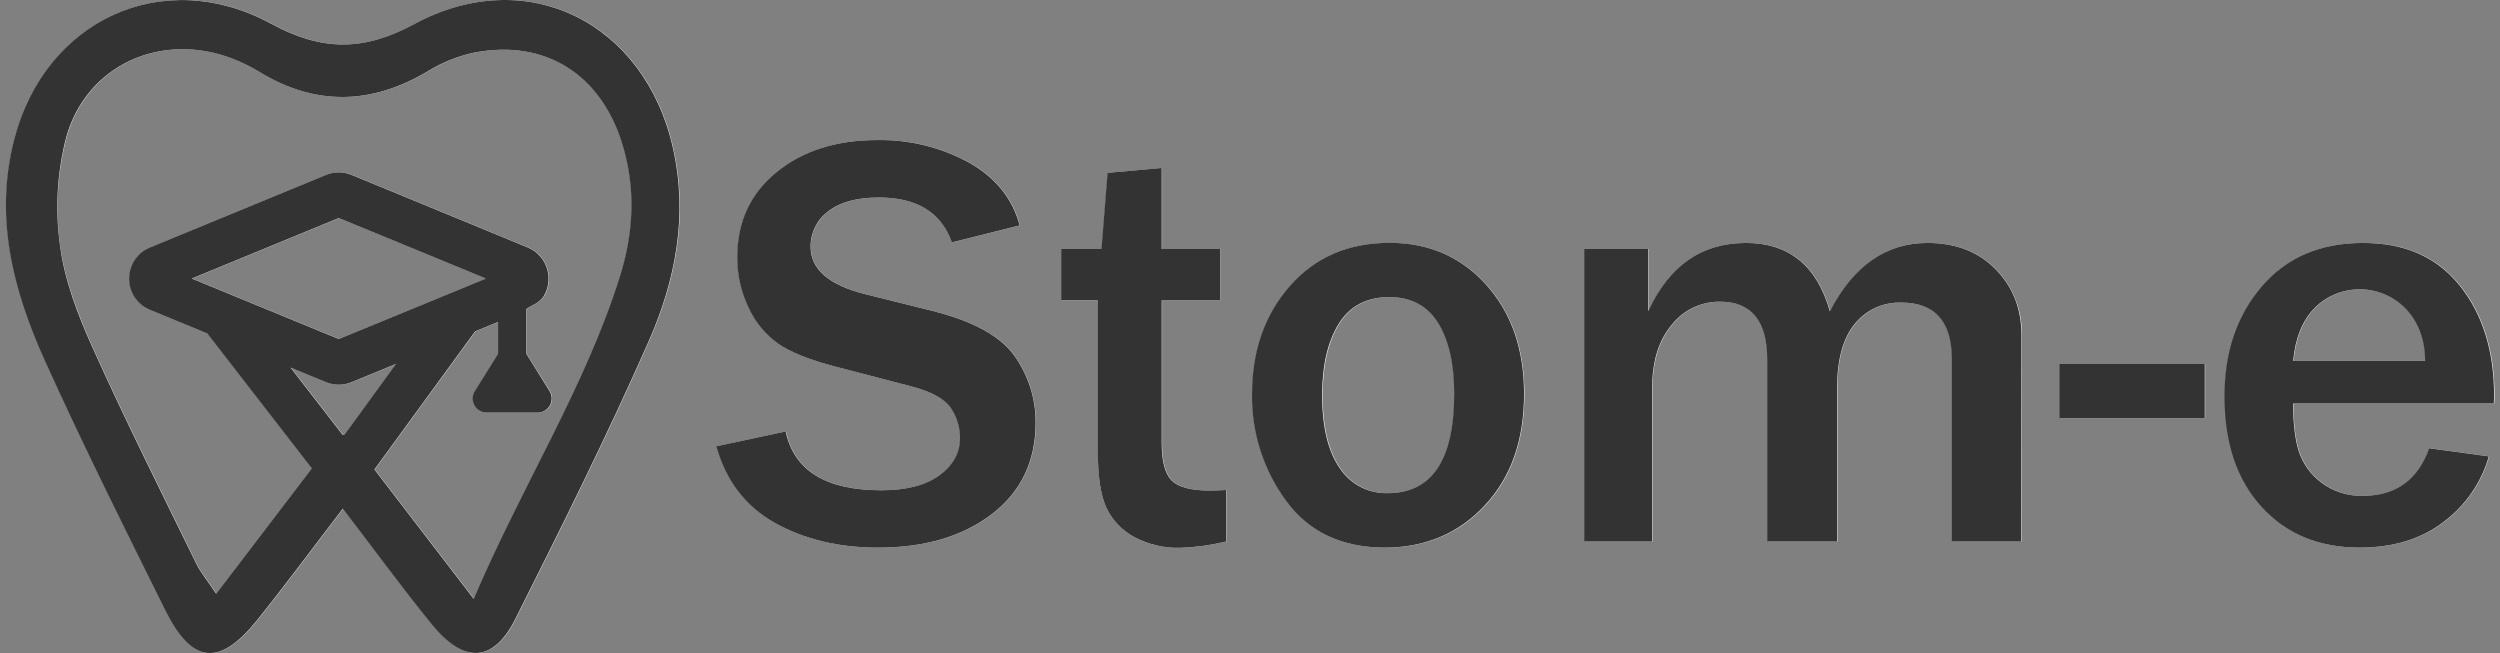 <?xml version="1.0" encoding="UTF-8"?> <svg xmlns="http://www.w3.org/2000/svg" viewBox="1603.43 2396.4 793.14 207.2" width="793.14" height="207.2" data-guides="{&quot;vertical&quot;:[],&quot;horizontal&quot;:[]}"><rect x="1603.43" y="2396.4" width="793.14" height="207.2" fill="#808080" stroke="none"/><path fill="rgb(255, 255, 255)" stroke="none" fill-opacity="1" stroke-width="1" stroke-opacity="1" color="rgb(51, 51, 51)" font-size-adjust="none" class="cls-1" id="tSvg6e6ebbdc0b" title="Path 1" d="M 1817.04 2443.4 C 1808.12 2403.57 1770.75 2384.74 1735.04 2404.02C 1718.89 2412.74 1705.64 2412.66 1689.52 2403.92C 1655.18 2385.3 1617.95 2402.82 1608.12 2440.4C 1601.63 2465.23 1607.68 2488.4 1617.72 2510.68C 1629.79 2537.44 1642.91 2563.68 1655.98 2590.01C 1664.46 2607.06 1673.17 2607.94 1685.05 2593.22C 1693.9 2582.22 1702.25 2570.89 1712.31 2557.77C 1722.69 2571.33 1731.31 2583.15 1740.55 2594.49C 1750.78 2607.07 1760.09 2606.64 1767.08 2592.69C 1781.64 2563.63 1796.19 2534.52 1809.28 2504.79C 1817.79 2485.49 1821.88 2464.98 1817.04 2443.4ZM 1695.71 2513.01 C 1699.467 2514.553 1703.223 2516.097 1706.98 2517.64C 1709.586 2518.72 1712.514 2518.72 1715.12 2517.64C 1719.81 2515.71 1724.5 2513.78 1729.19 2511.85C 1723.72 2519.367 1718.25 2526.883 1712.78 2534.4C 1712.613 2534.4 1712.447 2534.4 1712.28 2534.4C 1706.757 2527.27 1701.233 2520.14 1695.71 2513.01ZM 1664.37 2484.77 C 1679.93 2478.367 1695.49 2471.963 1711.05 2465.56C 1726.607 2471.963 1742.163 2478.367 1757.72 2484.77C 1742.163 2491.17 1726.607 2497.57 1711.05 2503.97C 1695.49 2497.57 1679.93 2491.17 1664.37 2484.77ZM 1800.24 2484 C 1789.19 2519.1 1769.34 2550.11 1753.84 2586.4C 1743.337 2572.713 1732.833 2559.027 1722.33 2545.34C 1732.98 2530.737 1743.63 2516.133 1754.28 2501.53C 1756.707 2500.53 1759.133 2499.53 1761.56 2498.53C 1761.56 2501.907 1761.56 2505.283 1761.56 2508.66C 1759.15 2512.52 1756.74 2516.38 1754.33 2520.24C 1752.344 2523.069 1754.165 2526.987 1757.608 2527.292C 1757.731 2527.303 1757.856 2527.309 1757.98 2527.31C 1763.36 2527.31 1768.74 2527.31 1774.12 2527.31C 1777.569 2527.284 1779.696 2523.534 1777.949 2520.561C 1777.933 2520.534 1777.916 2520.507 1777.9 2520.48C 1775.44 2516.543 1772.98 2512.607 1770.52 2508.67C 1770.52 2503.947 1770.52 2499.223 1770.52 2494.5C 1770.52 2494.19 1773.06 2493 1773.39 2492.78C 1774.433 2492.185 1775.336 2491.373 1776.04 2490.4C 1777.529 2487.922 1777.961 2484.95 1777.24 2482.15C 1776.416 2478.87 1774.08 2476.179 1770.95 2474.9C 1752.34 2467.233 1733.73 2459.567 1715.12 2451.9C 1712.511 2450.821 1709.579 2450.821 1706.97 2451.9C 1688.363 2459.567 1669.757 2467.233 1651.15 2474.9C 1643.525 2478.036 1642.154 2488.25 1648.683 2493.285C 1649.438 2493.868 1650.268 2494.347 1651.15 2494.71C 1657.21 2497.203 1663.27 2499.697 1669.33 2502.19C 1680.363 2516.443 1691.397 2530.697 1702.43 2544.95C 1692.49 2557.95 1682.73 2570.77 1672.09 2584.73C 1669.39 2580.68 1667.09 2577.96 1665.6 2574.86C 1654.6 2552.24 1643.25 2529.73 1632.93 2506.78C 1628.23 2496.35 1623.93 2485.21 1622.46 2474.01C 1620.928 2462.629 1621.638 2451.058 1624.55 2439.95C 1631.05 2416.82 1654.95 2406.32 1677.43 2415.07C 1680.368 2416.207 1683.199 2417.602 1685.89 2419.24C 1703.82 2430.15 1721.51 2429.58 1739.39 2418.92C 1743.857 2416.179 1748.756 2414.214 1753.88 2413.11C 1776.46 2408.71 1794.14 2419.96 1800.96 2442.11C 1805.33 2456.23 1804.55 2470.34 1800.24 2484Z"></path><path fill="rgb(255, 255, 255)" stroke="none" fill-opacity="1" stroke-width="1" stroke-opacity="1" color="rgb(51, 51, 51)" font-size-adjust="none" class="cls-1" id="tSvg50268b597f" title="Path 2" d="M 1830.8 2537.98 C 1838.133 2536.417 1845.467 2534.853 1852.8 2533.29C 1855.427 2545.73 1865.533 2551.947 1883.12 2551.94C 1891.12 2551.94 1897.29 2550.35 1901.63 2547.17C 1905.97 2543.99 1908.13 2540.037 1908.11 2535.31C 1908.121 2531.915 1907.095 2528.597 1905.17 2525.8C 1903.21 2522.9 1899.013 2520.62 1892.58 2518.96C 1884.58 2516.877 1876.58 2514.793 1868.58 2512.71C 1860.38 2510.57 1854.317 2508.137 1850.39 2505.41C 1846.29 2502.465 1843.043 2498.487 1840.98 2493.88C 1838.616 2488.918 1837.403 2483.486 1837.43 2477.99C 1837.43 2466.777 1841.593 2457.777 1849.92 2450.99C 1858.247 2444.203 1868.913 2440.82 1881.92 2440.84C 1892.001 2440.669 1901.956 2443.104 1910.82 2447.91C 1919.3 2452.63 1924.703 2459.297 1927.03 2467.91C 1919.853 2469.707 1912.677 2471.503 1905.5 2473.3C 1902.167 2463.807 1894.447 2459.06 1882.34 2459.06C 1875.3 2459.06 1869.927 2460.53 1866.22 2463.47C 1862.669 2466.093 1860.599 2470.266 1860.66 2474.68C 1860.66 2481.84 1866.48 2486.863 1878.12 2489.75C 1885.223 2491.523 1892.327 2493.297 1899.43 2495.07C 1912.35 2498.323 1921.017 2503.117 1925.43 2509.45C 1929.776 2515.587 1932.091 2522.93 1932.05 2530.45C 1932.05 2542.77 1927.41 2552.463 1918.13 2559.53C 1908.85 2566.597 1896.83 2570.133 1882.07 2570.14C 1869.63 2570.14 1858.743 2567.537 1849.41 2562.33C 1840.077 2557.123 1833.873 2549.007 1830.8 2537.98Z"></path><path fill="rgb(255, 255, 255)" stroke="none" fill-opacity="1" stroke-width="1" stroke-opacity="1" color="rgb(51, 51, 51)" font-size-adjust="none" class="cls-1" id="tSvga5aadd2ef1" title="Path 3" d="M 1992.5 2551.85 C 1992.5 2557.3 1992.5 2562.75 1992.5 2568.2C 1987.738 2569.346 1982.874 2570.015 1977.98 2570.2C 1972.925 2570.356 1967.914 2569.209 1963.43 2566.87C 1959.568 2564.833 1956.459 2561.612 1954.56 2557.68C 1952.687 2553.8 1951.753 2547.8 1951.76 2539.68C 1951.76 2523.68 1951.76 2507.68 1951.76 2491.68C 1947.913 2491.68 1944.067 2491.68 1940.22 2491.68C 1940.22 2486.253 1940.22 2480.827 1940.22 2475.4C 1944.477 2475.4 1948.733 2475.4 1952.99 2475.4C 1953.633 2467.347 1954.277 2459.293 1954.92 2451.24C 1960.647 2450.72 1966.373 2450.2 1972.1 2449.68C 1972.1 2458.253 1972.1 2466.827 1972.1 2475.4C 1978.317 2475.4 1984.533 2475.4 1990.75 2475.4C 1990.75 2480.823 1990.75 2486.247 1990.75 2491.67C 1984.533 2491.67 1978.317 2491.67 1972.1 2491.67C 1972.1 2506.77 1972.1 2521.87 1972.1 2536.97C 1972.1 2542.79 1973.157 2546.753 1975.27 2548.86C 1977.383 2550.967 1981.383 2552.023 1987.27 2552.03C 1988.92 2552.03 1990.66 2551.97 1992.5 2551.85Z"></path><path fill="rgb(255, 255, 255)" stroke="none" fill-opacity="1" stroke-width="1" stroke-opacity="1" color="rgb(51, 51, 51)" font-size-adjust="none" class="cls-1" id="tSvg9e1d855b26" title="Path 4" d="M 2043.03 2570.13 C 2029.31 2570.13 2018.837 2565.2 2011.61 2555.34C 2004.388 2545.514 2000.58 2533.593 2000.77 2521.4C 2000.77 2507.68 2004.77 2496.257 2012.77 2487.13C 2020.77 2478.003 2031.323 2473.453 2044.43 2473.48C 2056.857 2473.48 2067.07 2477.923 2075.07 2486.81C 2083.07 2495.697 2087.07 2507.24 2087.07 2521.44C 2087.07 2536.107 2082.923 2547.883 2074.63 2556.77C 2066.337 2565.657 2055.803 2570.11 2043.03 2570.13ZM 2043.76 2552.86 C 2057.853 2552.86 2064.897 2542.357 2064.89 2521.35C 2064.89 2511.857 2063.223 2504.37 2059.89 2498.89C 2056.557 2493.41 2051.38 2490.667 2044.36 2490.66C 2037.14 2490.66 2031.783 2493.493 2028.29 2499.16C 2024.797 2504.827 2023.05 2512.347 2023.05 2521.72C 2023.05 2531.82 2024.903 2539.537 2028.61 2544.87C 2031.928 2549.986 2037.665 2553.011 2043.76 2552.86Z"></path><path fill="rgb(255, 255, 255)" stroke="none" fill-opacity="1" stroke-width="1" stroke-opacity="1" color="rgb(51, 51, 51)" font-size-adjust="none" class="cls-1" id="tSvg4b7278c0f0" title="Path 5" d="M 2244.78 2568.2 C 2237.447 2568.2 2230.113 2568.2 2222.78 2568.2C 2222.78 2548.933 2222.78 2529.667 2222.78 2510.4C 2222.78 2498.4 2217.447 2492.4 2206.78 2492.4C 2201.037 2492.195 2195.535 2494.716 2191.94 2499.2C 2188.227 2503.733 2186.373 2510.5 2186.38 2519.5C 2186.38 2535.733 2186.38 2551.967 2186.38 2568.2C 2178.99 2568.2 2171.6 2568.2 2164.21 2568.2C 2164.21 2548.933 2164.21 2529.667 2164.21 2510.4C 2164.21 2498.213 2159.21 2492.117 2149.21 2492.11C 2143.25 2492.061 2137.604 2494.775 2133.92 2499.46C 2129.78 2504.36 2127.71 2511.027 2127.71 2519.46C 2127.71 2535.707 2127.71 2551.953 2127.71 2568.2C 2120.52 2568.2 2113.33 2568.2 2106.14 2568.2C 2106.14 2537.267 2106.14 2506.333 2106.14 2475.4C 2112.903 2475.4 2119.667 2475.4 2126.43 2475.4C 2126.43 2481.99 2126.43 2488.58 2126.43 2495.17C 2133.037 2480.71 2143.37 2473.48 2157.43 2473.48C 2171.09 2473.48 2179.97 2480.71 2184.07 2495.17C 2191.543 2480.71 2201.877 2473.48 2215.07 2473.48C 2224.01 2473.48 2231.207 2476.267 2236.66 2481.84C 2242.092 2487.366 2245.045 2494.863 2244.84 2502.61C 2244.82 2524.473 2244.8 2546.337 2244.78 2568.2Z"></path><path fill="rgb(255, 255, 255)" stroke="none" fill-opacity="1" stroke-width="1" stroke-opacity="1" color="rgb(51, 51, 51)" font-size-adjust="none" class="cls-1" id="tSvg1690ee6a240" title="Path 6" d="M 2303.03 2511.89 C 2303.03 2517.617 2303.03 2523.343 2303.03 2529.07C 2287.657 2529.07 2272.283 2529.07 2256.91 2529.07C 2256.91 2523.343 2256.91 2517.617 2256.91 2511.89C 2272.283 2511.89 2287.657 2511.89 2303.03 2511.89Z"></path><path fill="rgb(255, 255, 255)" stroke="none" fill-opacity="1" stroke-width="1" stroke-opacity="1" color="rgb(51, 51, 51)" font-size-adjust="none" class="cls-1" id="tSvg39a981de39" title="Path 7" d="M 2374.23 2538.62 C 2380.537 2539.477 2386.843 2540.333 2393.15 2541.19C 2390.766 2549.491 2385.734 2556.784 2378.82 2561.96C 2371.707 2567.407 2362.793 2570.13 2352.08 2570.13C 2339.22 2570.13 2328.887 2565.813 2321.08 2557.18C 2313.273 2548.547 2309.353 2536.847 2309.32 2522.08C 2309.32 2508.08 2313.27 2496.473 2321.17 2487.26C 2329.07 2478.047 2339.79 2473.453 2353.33 2473.48C 2366.563 2473.48 2376.79 2478.013 2384.01 2487.08C 2391.23 2496.147 2394.843 2507.783 2394.85 2521.99C 2394.82 2522.787 2394.79 2523.583 2394.76 2524.38C 2373.523 2524.38 2352.287 2524.38 2331.05 2524.38C 2331.05 2530.687 2331.647 2535.74 2332.84 2539.54C 2334.139 2543.499 2336.625 2546.962 2339.96 2549.46C 2343.777 2552.369 2348.484 2553.863 2353.28 2553.69C 2363.633 2553.69 2370.617 2548.667 2374.23 2538.62ZM 2372.94 2510.88 C 2372.88 2504.213 2370.88 2498.76 2366.94 2494.52C 2359.088 2486.228 2345.943 2486.043 2337.86 2494.11C 2334.013 2498.057 2331.75 2503.647 2331.07 2510.88C 2345.027 2510.88 2358.983 2510.88 2372.94 2510.88Z"></path><path fill="#333333" stroke="none" fill-opacity="1" stroke-width="1" stroke-opacity="1" color="rgb(51, 51, 51)" font-size-adjust="none" class="cls-1" id="tSvg11c01bdd64b" title="Path 8" d="M 1816.93 2443.4 C 1808.01 2403.57 1770.63 2384.74 1734.93 2404.02C 1718.78 2412.74 1705.53 2412.66 1689.42 2403.92C 1655.06 2385.3 1617.83 2402.82 1608.01 2440.4C 1601.51 2465.23 1607.56 2488.4 1617.6 2510.68C 1629.67 2537.44 1642.8 2563.68 1655.87 2590.01C 1664.34 2607.06 1673.06 2607.94 1684.93 2593.22C 1693.78 2582.22 1702.13 2570.89 1712.19 2557.77C 1722.58 2571.33 1731.19 2583.15 1740.43 2594.49C 1750.66 2607.07 1759.97 2606.64 1766.96 2592.69C 1781.52 2563.63 1796.07 2534.52 1809.17 2504.79C 1817.68 2485.49 1821.76 2464.98 1816.93 2443.4ZM 1695.6 2513.01 C 1699.353 2514.553 1703.107 2516.097 1706.86 2517.64C 1709.466 2518.72 1712.394 2518.72 1715 2517.64C 1719.69 2515.71 1724.38 2513.78 1729.07 2511.85C 1723.603 2519.367 1718.137 2526.883 1712.67 2534.4C 1712.5 2534.4 1712.33 2534.4 1712.16 2534.4C 1706.64 2527.27 1701.12 2520.14 1695.6 2513.01ZM 1664.25 2484.77 C 1679.81 2478.367 1695.37 2471.963 1710.93 2465.56C 1726.487 2471.963 1742.043 2478.367 1757.6 2484.77C 1742.043 2491.17 1726.487 2497.57 1710.93 2503.97C 1695.37 2497.57 1679.81 2491.17 1664.25 2484.77ZM 1800.13 2484 C 1789.13 2519.1 1769.22 2550.11 1753.72 2586.4C 1743.22 2572.713 1732.72 2559.027 1722.22 2545.34C 1732.867 2530.737 1743.513 2516.133 1754.16 2501.53C 1756.59 2500.53 1759.02 2499.53 1761.45 2498.53C 1761.45 2501.907 1761.45 2505.283 1761.45 2508.66C 1759.04 2512.52 1756.63 2516.38 1754.22 2520.24C 1752.226 2523.054 1754.026 2526.971 1757.46 2527.291C 1757.596 2527.303 1757.733 2527.31 1757.87 2527.31C 1763.247 2527.31 1768.623 2527.31 1774 2527.31C 1777.449 2527.284 1779.576 2523.534 1777.829 2520.561C 1777.813 2520.534 1777.796 2520.507 1777.78 2520.48C 1775.33 2516.54 1772.88 2512.6 1770.43 2508.66C 1770.43 2503.94 1770.43 2499.22 1770.43 2494.5C 1770.43 2494.19 1772.97 2493 1773.31 2492.78C 1774.337 2492.178 1775.226 2491.368 1775.92 2490.4C 1777.413 2487.923 1777.848 2484.951 1777.13 2482.15C 1776.302 2478.869 1773.963 2476.177 1770.83 2474.9C 1752.22 2467.233 1733.61 2459.567 1715 2451.9C 1712.394 2450.82 1709.466 2450.82 1706.86 2451.9C 1688.25 2459.567 1669.64 2467.233 1651.03 2474.9C 1643.405 2478.036 1642.034 2488.25 1648.563 2493.285C 1649.318 2493.868 1650.148 2494.347 1651.03 2494.71C 1657.087 2497.203 1663.143 2499.697 1669.2 2502.19C 1680.25 2516.457 1691.3 2530.723 1702.35 2544.99C 1692.41 2557.99 1682.66 2570.81 1672.01 2584.77C 1669.31 2580.72 1667.01 2578 1665.53 2574.9C 1654.48 2552.28 1643.18 2529.77 1632.85 2506.82C 1628.15 2496.4 1623.82 2485.21 1622.43 2474.01C 1620.873 2462.635 1621.552 2451.065 1624.43 2439.95C 1630.93 2416.82 1654.83 2406.32 1677.35 2415.07C 1680.285 2416.207 1683.113 2417.602 1685.8 2419.24C 1703.73 2430.15 1721.43 2429.58 1739.3 2418.92C 1743.767 2416.179 1748.666 2414.214 1753.79 2413.11C 1776.37 2408.71 1794.06 2419.96 1800.87 2442.11C 1805.21 2456.23 1804.43 2470.34 1800.13 2484Z"></path><path fill="#333333" stroke="none" fill-opacity="1" stroke-width="1" stroke-opacity="1" color="rgb(51, 51, 51)" font-size-adjust="none" class="cls-1" id="tSvg124b403e66f" title="Path 9" d="M 1830.69 2537.98 C 1838.023 2536.417 1845.357 2534.853 1852.69 2533.29C 1855.357 2545.73 1865.463 2551.947 1883.01 2551.94C 1891.01 2551.94 1897.18 2550.35 1901.52 2547.17C 1905.86 2543.99 1908.02 2540.037 1908 2535.31C 1908.011 2531.915 1906.985 2528.597 1905.06 2525.8C 1903.1 2522.9 1898.907 2520.62 1892.48 2518.96C 1884.48 2516.877 1876.48 2514.793 1868.48 2512.71C 1860.273 2510.57 1854.21 2508.137 1850.29 2505.41C 1846.189 2502.463 1842.94 2498.486 1840.87 2493.88C 1838.51 2488.917 1837.3 2483.486 1837.33 2477.99C 1837.33 2466.777 1841.497 2457.777 1849.83 2450.99C 1858.163 2444.203 1868.83 2440.82 1881.83 2440.84C 1891.908 2440.668 1901.86 2443.103 1910.72 2447.91C 1919.2 2452.63 1924.607 2459.297 1926.94 2467.91C 1919.77 2469.707 1912.6 2471.503 1905.43 2473.3C 1902.097 2463.807 1894.38 2459.06 1882.28 2459.06C 1875.233 2459.06 1869.857 2460.53 1866.15 2463.47C 1862.605 2466.097 1860.54 2470.268 1860.6 2474.68C 1860.6 2481.84 1866.417 2486.863 1878.05 2489.75C 1885.157 2491.523 1892.263 2493.297 1899.37 2495.07C 1912.29 2498.323 1920.957 2503.117 1925.37 2509.45C 1929.712 2515.588 1932.024 2522.931 1931.98 2530.45C 1931.98 2542.77 1927.34 2552.463 1918.06 2559.53C 1908.78 2566.597 1896.76 2570.133 1882 2570.14C 1869.573 2570.14 1858.687 2567.537 1849.34 2562.33C 1839.993 2557.123 1833.777 2549.007 1830.69 2537.98Z"></path><path fill="#333333" stroke="none" fill-opacity="1" stroke-width="1" stroke-opacity="1" color="rgb(51, 51, 51)" font-size-adjust="none" class="cls-1" id="tSvg12c274f2384" title="Path 10" d="M 1992.43 2551.85 C 1992.43 2557.3 1992.43 2562.75 1992.43 2568.2C 1987.672 2569.346 1982.811 2570.016 1977.92 2570.2C 1972.873 2570.344 1967.874 2569.19 1963.4 2566.85C 1959.54 2564.81 1956.432 2561.59 1954.53 2557.66C 1952.67 2553.78 1951.737 2547.78 1951.73 2539.66C 1951.73 2523.66 1951.73 2507.66 1951.73 2491.66C 1947.857 2491.66 1943.983 2491.66 1940.11 2491.66C 1940.11 2486.24 1940.11 2480.82 1940.11 2475.4C 1944.367 2475.4 1948.623 2475.4 1952.88 2475.4C 1953.523 2467.347 1954.167 2459.293 1954.81 2451.24C 1960.537 2450.72 1966.263 2450.2 1971.99 2449.68C 1971.99 2458.253 1971.99 2466.827 1971.99 2475.4C 1978.207 2475.4 1984.423 2475.4 1990.64 2475.4C 1990.64 2480.823 1990.64 2486.247 1990.64 2491.67C 1984.423 2491.67 1978.207 2491.67 1971.99 2491.67C 1971.99 2506.77 1971.99 2521.87 1971.99 2536.97C 1971.99 2542.79 1973.047 2546.753 1975.16 2548.86C 1977.273 2550.967 1981.273 2552.023 1987.16 2552.03C 1988.8 2552.03 1990.54 2551.97 1992.43 2551.85Z"></path><path fill="#333333" stroke="none" fill-opacity="1" stroke-width="1" stroke-opacity="1" color="rgb(51, 51, 51)" font-size-adjust="none" class="cls-1" id="tSvgebae891988" title="Path 11" d="M 2042.91 2570.13 C 2029.19 2570.13 2018.717 2565.2 2011.49 2555.34C 2004.268 2545.514 2000.46 2533.593 2000.65 2521.4C 2000.65 2507.68 2004.65 2496.257 2012.65 2487.13C 2020.65 2478.003 2031.2 2473.44 2044.3 2473.44C 2056.727 2473.44 2066.94 2477.883 2074.94 2486.77C 2082.94 2495.657 2086.94 2507.2 2086.94 2521.4C 2086.94 2536.067 2082.79 2547.843 2074.49 2556.73C 2066.19 2565.617 2055.663 2570.083 2042.91 2570.13ZM 2043.65 2552.86 C 2057.73 2552.86 2064.773 2542.357 2064.78 2521.35C 2064.78 2511.857 2063.093 2504.37 2059.72 2498.89C 2056.347 2493.41 2051.173 2490.667 2044.2 2490.66C 2036.973 2490.66 2031.613 2493.493 2028.12 2499.16C 2024.627 2504.827 2022.88 2512.347 2022.88 2521.72C 2022.88 2531.82 2024.733 2539.537 2028.44 2544.87C 2031.773 2550 2037.535 2553.026 2043.65 2552.86Z"></path><path fill="#333333" stroke="none" fill-opacity="1" stroke-width="1" stroke-opacity="1" color="rgb(51, 51, 51)" font-size-adjust="none" class="cls-1" id="tSvg18b966e63b" title="Path 12" d="M 2244.66 2568.2 C 2237.327 2568.2 2229.993 2568.2 2222.66 2568.2C 2222.66 2548.933 2222.66 2529.667 2222.66 2510.4C 2222.66 2498.4 2217.327 2492.4 2206.66 2492.4C 2200.917 2492.197 2195.416 2494.718 2191.82 2499.2C 2188.12 2503.733 2186.267 2510.5 2186.26 2519.5C 2186.26 2535.733 2186.26 2551.967 2186.26 2568.2C 2178.87 2568.2 2171.48 2568.2 2164.09 2568.2C 2164.09 2548.933 2164.09 2529.667 2164.09 2510.4C 2164.09 2498.213 2159.09 2492.117 2149.09 2492.11C 2143.127 2492.058 2137.476 2494.772 2133.79 2499.46C 2129.65 2504.36 2127.583 2511.027 2127.59 2519.46C 2127.59 2535.707 2127.59 2551.953 2127.59 2568.2C 2120.403 2568.2 2113.217 2568.2 2106.03 2568.2C 2106.03 2537.267 2106.03 2506.333 2106.03 2475.4C 2112.797 2475.4 2119.563 2475.4 2126.33 2475.4C 2126.33 2481.99 2126.33 2488.58 2126.33 2495.17C 2132.95 2480.71 2143.283 2473.48 2157.33 2473.48C 2170.99 2473.48 2179.87 2480.71 2183.97 2495.17C 2191.45 2480.71 2201.783 2473.48 2214.97 2473.48C 2223.91 2473.48 2231.107 2476.267 2236.56 2481.84C 2242.013 2487.413 2244.737 2494.337 2244.73 2502.61C 2244.707 2524.473 2244.683 2546.337 2244.66 2568.2Z"></path><path fill="#333333" stroke="none" fill-opacity="1" stroke-width="1" stroke-opacity="1" color="rgb(51, 51, 51)" font-size-adjust="none" class="cls-1" id="tSvg8d3bf3ef43" title="Path 13" d="M 2302.91 2511.89 C 2302.91 2517.617 2302.91 2523.343 2302.91 2529.07C 2287.537 2529.07 2272.163 2529.07 2256.79 2529.07C 2256.79 2523.343 2256.79 2517.617 2256.79 2511.89C 2272.163 2511.89 2287.537 2511.89 2302.91 2511.89Z"></path><path fill="#333333" stroke="none" fill-opacity="1" stroke-width="1" stroke-opacity="1" color="rgb(51, 51, 51)" font-size-adjust="none" class="cls-1" id="tSvg68cd5b9e5c" title="Path 14" d="M 2374.11 2538.62 C 2380.417 2539.477 2386.723 2540.333 2393.03 2541.19C 2390.649 2549.492 2385.616 2556.787 2378.7 2561.96C 2371.6 2567.407 2362.69 2570.13 2351.97 2570.13C 2339.11 2570.13 2328.757 2565.813 2320.91 2557.18C 2313.063 2548.547 2309.147 2536.847 2309.16 2522.08C 2309.16 2508.08 2313.11 2496.473 2321.01 2487.26C 2328.91 2478.047 2339.627 2473.453 2353.16 2473.48C 2366.393 2473.48 2376.623 2478.013 2383.85 2487.08C 2391.077 2496.147 2394.69 2507.783 2394.69 2521.99C 2394.66 2522.787 2394.63 2523.583 2394.6 2524.38C 2373.377 2524.38 2352.153 2524.38 2330.93 2524.38C 2330.93 2530.687 2331.527 2535.74 2332.72 2539.54C 2334.023 2543.497 2336.508 2546.959 2339.84 2549.46C 2343.657 2552.369 2348.364 2553.863 2353.16 2553.69C 2363.513 2553.69 2370.497 2548.667 2374.11 2538.62ZM 2372.82 2510.88 C 2372.76 2504.213 2370.76 2498.76 2366.82 2494.52C 2358.971 2486.229 2345.83 2486.044 2337.75 2494.11C 2333.89 2498.057 2331.623 2503.647 2330.95 2510.88C 2344.907 2510.88 2358.863 2510.88 2372.82 2510.88Z"></path><defs></defs></svg> 